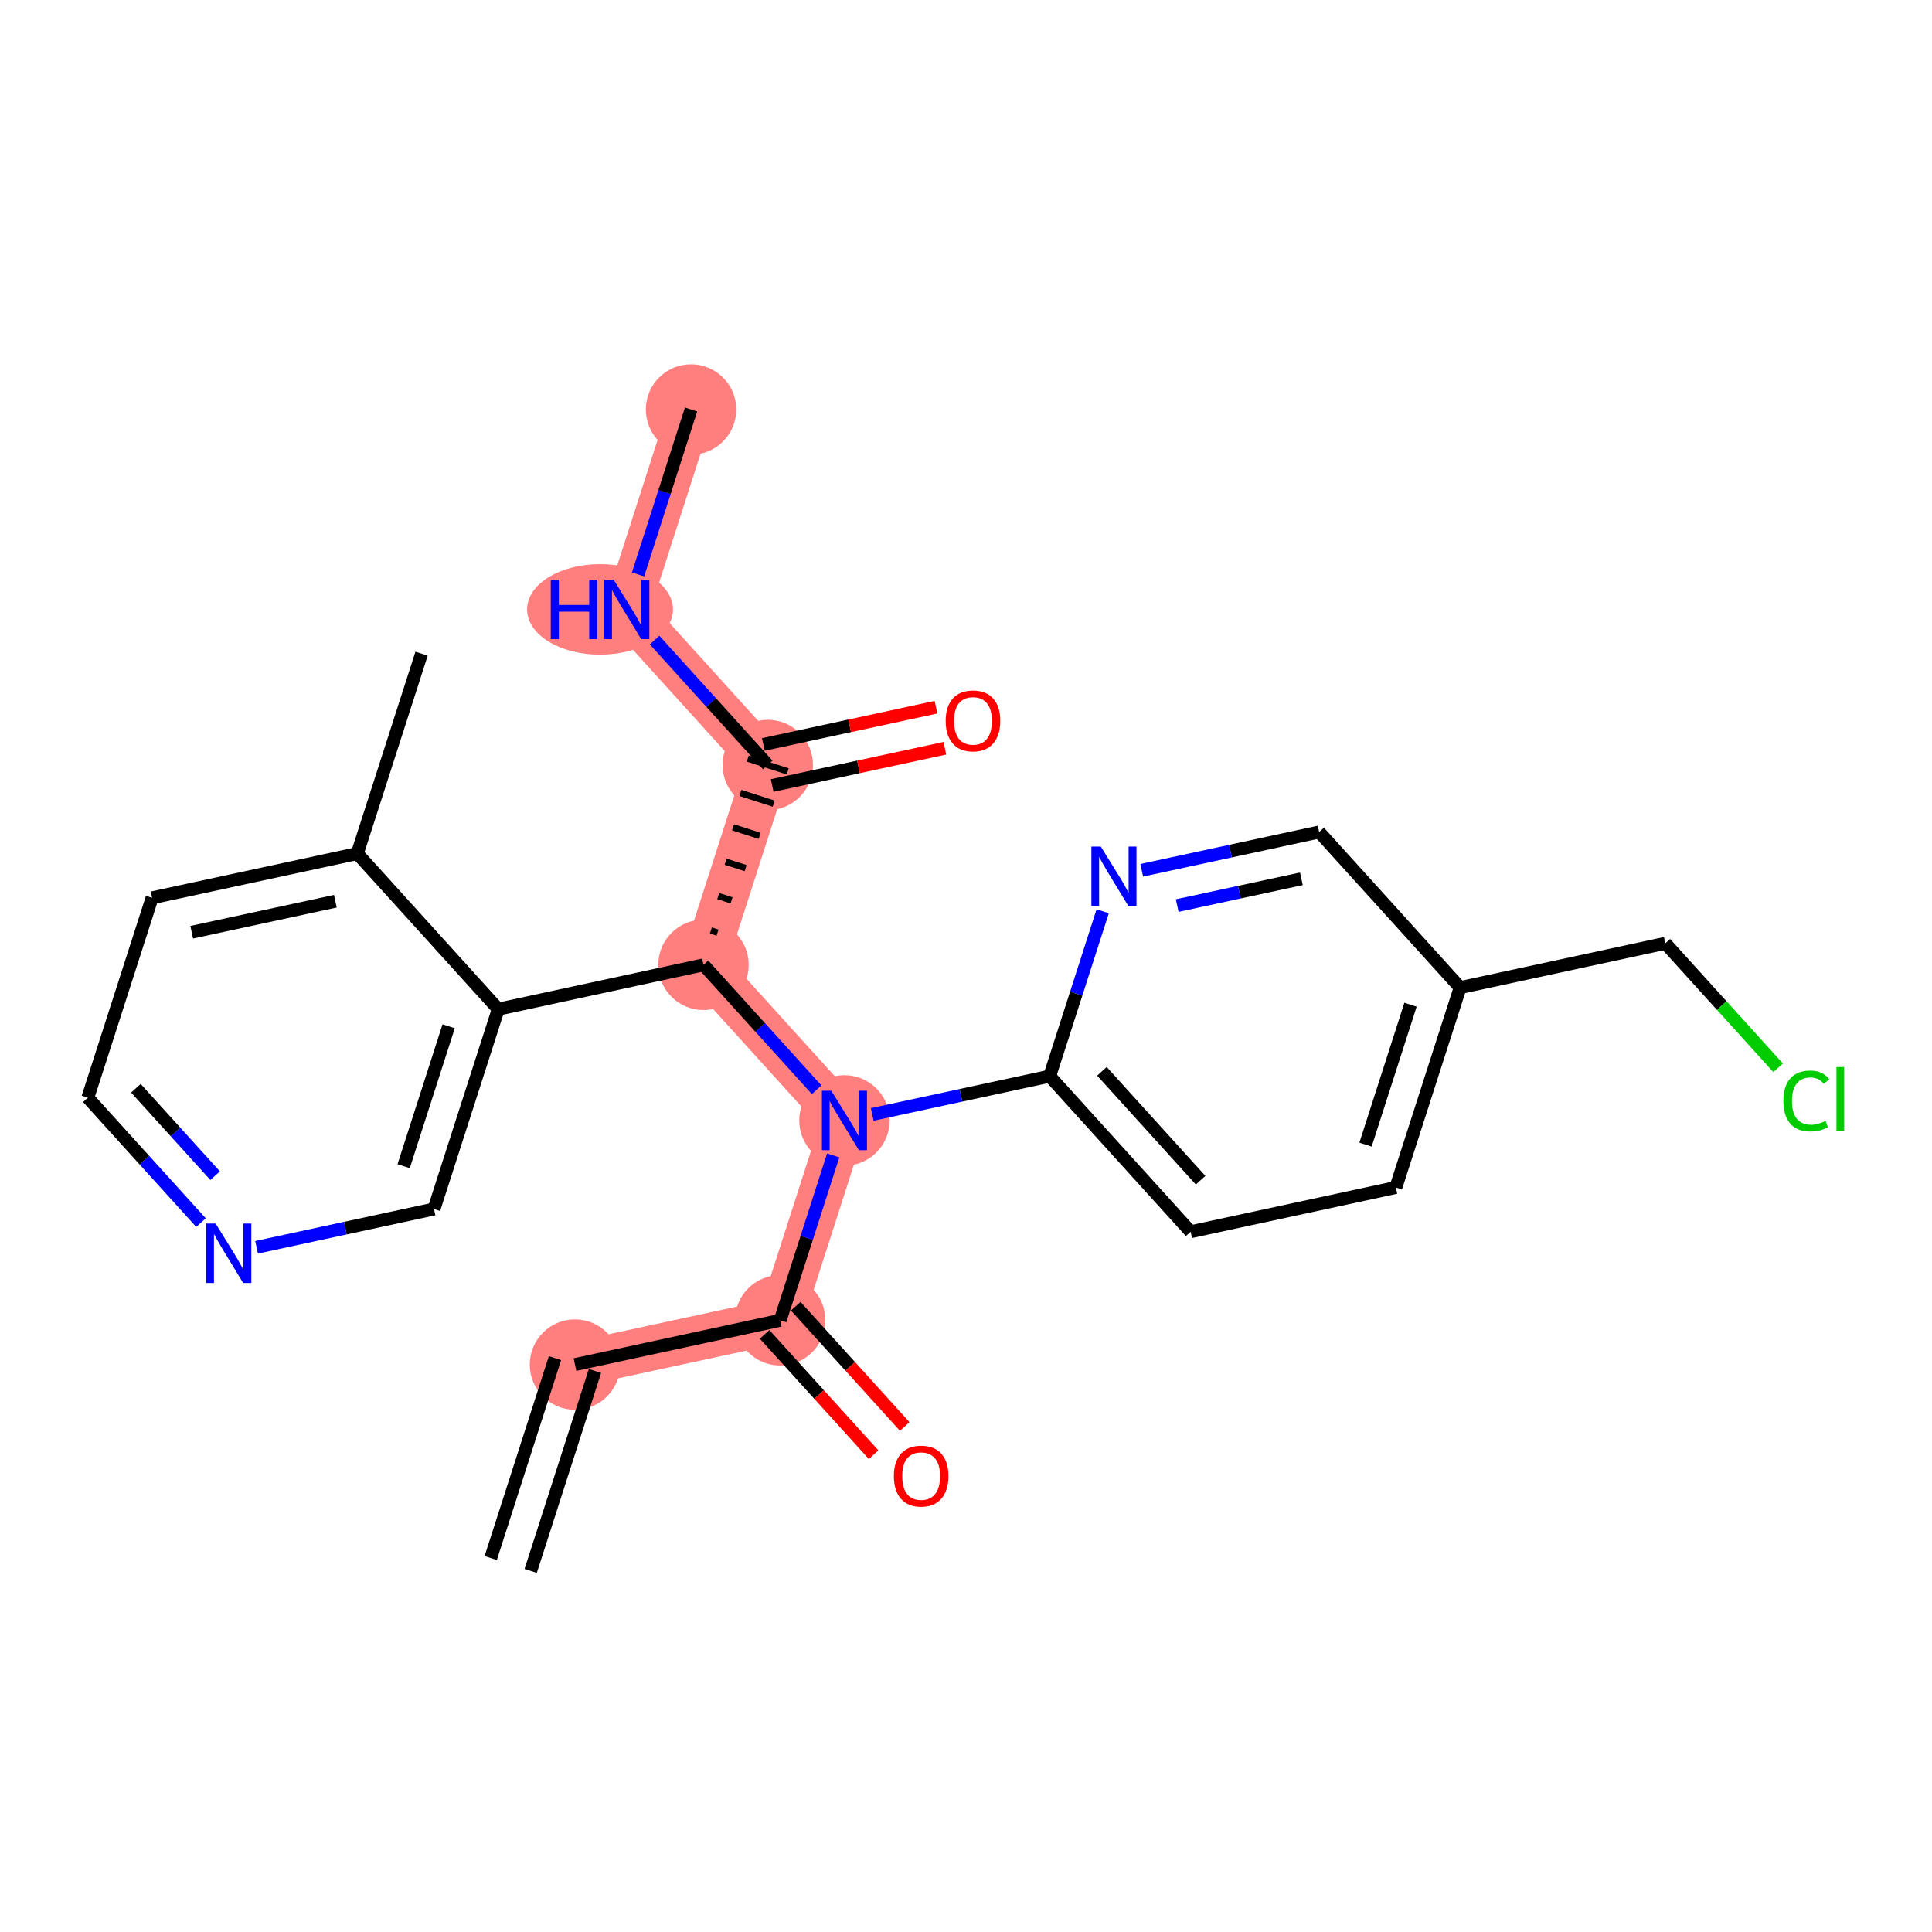 <?xml version='1.0' encoding='iso-8859-1'?>
<svg version='1.1' baseProfile='full'
              xmlns='http://www.w3.org/2000/svg'
                      xmlns:rdkit='http://www.rdkit.org/xml'
                      xmlns:xlink='http://www.w3.org/1999/xlink'
                  xml:space='preserve'
width='300px' height='300px' viewBox='0 0 300 300'>
<!-- END OF HEADER -->
<rect style='opacity:1.0;fill:#FFFFFF;stroke:none' width='300' height='300' x='0' y='0'> </rect>
<rect style='opacity:1.0;fill:#FFFFFF;stroke:none' width='300' height='300' x='0' y='0'> </rect>
<path d='M 89.28,211.893 L 121.147,205.017' style='fill:none;fill-rule:evenodd;stroke:#FF7F7F;stroke-width:7.0px;stroke-linecap:butt;stroke-linejoin:miter;stroke-opacity:1' />
<path d='M 121.147,205.017 L 131.126,173.982' style='fill:none;fill-rule:evenodd;stroke:#FF7F7F;stroke-width:7.0px;stroke-linecap:butt;stroke-linejoin:miter;stroke-opacity:1' />
<path d='M 131.126,173.982 L 109.237,149.822' style='fill:none;fill-rule:evenodd;stroke:#FF7F7F;stroke-width:7.0px;stroke-linecap:butt;stroke-linejoin:miter;stroke-opacity:1' />
<path d='M 109.237,149.822 L 119.216,118.786' style='fill:none;fill-rule:evenodd;stroke:#FF7F7F;stroke-width:7.0px;stroke-linecap:butt;stroke-linejoin:miter;stroke-opacity:1' />
<path d='M 119.216,118.786 L 97.328,94.627' style='fill:none;fill-rule:evenodd;stroke:#FF7F7F;stroke-width:7.0px;stroke-linecap:butt;stroke-linejoin:miter;stroke-opacity:1' />
<path d='M 97.328,94.627 L 107.306,63.591' style='fill:none;fill-rule:evenodd;stroke:#FF7F7F;stroke-width:7.0px;stroke-linecap:butt;stroke-linejoin:miter;stroke-opacity:1' />
<ellipse cx='89.28' cy='211.893' rx='6.52' ry='6.52'  style='fill:#FF7F7F;fill-rule:evenodd;stroke:#FF7F7F;stroke-width:1.0px;stroke-linecap:butt;stroke-linejoin:miter;stroke-opacity:1' />
<ellipse cx='121.147' cy='205.017' rx='6.52' ry='6.52'  style='fill:#FF7F7F;fill-rule:evenodd;stroke:#FF7F7F;stroke-width:1.0px;stroke-linecap:butt;stroke-linejoin:miter;stroke-opacity:1' />
<ellipse cx='131.126' cy='173.982' rx='6.52' ry='6.528'  style='fill:#FF7F7F;fill-rule:evenodd;stroke:#FF7F7F;stroke-width:1.0px;stroke-linecap:butt;stroke-linejoin:miter;stroke-opacity:1' />
<ellipse cx='109.237' cy='149.822' rx='6.52' ry='6.52'  style='fill:#FF7F7F;fill-rule:evenodd;stroke:#FF7F7F;stroke-width:1.0px;stroke-linecap:butt;stroke-linejoin:miter;stroke-opacity:1' />
<ellipse cx='119.216' cy='118.786' rx='6.52' ry='6.52'  style='fill:#FF7F7F;fill-rule:evenodd;stroke:#FF7F7F;stroke-width:1.0px;stroke-linecap:butt;stroke-linejoin:miter;stroke-opacity:1' />
<ellipse cx='93.174' cy='94.627' rx='10.825' ry='6.528'  style='fill:#FF7F7F;fill-rule:evenodd;stroke:#FF7F7F;stroke-width:1.0px;stroke-linecap:butt;stroke-linejoin:miter;stroke-opacity:1' />
<ellipse cx='107.306' cy='63.591' rx='6.52' ry='6.52'  style='fill:#FF7F7F;fill-rule:evenodd;stroke:#FF7F7F;stroke-width:1.0px;stroke-linecap:butt;stroke-linejoin:miter;stroke-opacity:1' />
<path class='bond-0 atom-0 atom-1' d='M 82.405,243.927 L 92.384,212.891' style='fill:none;fill-rule:evenodd;stroke:#000000;stroke-width:2.0px;stroke-linecap:butt;stroke-linejoin:miter;stroke-opacity:1' />
<path class='bond-0 atom-0 atom-1' d='M 76.198,241.931 L 86.177,210.896' style='fill:none;fill-rule:evenodd;stroke:#000000;stroke-width:2.0px;stroke-linecap:butt;stroke-linejoin:miter;stroke-opacity:1' />
<path class='bond-1 atom-1 atom-2' d='M 89.28,211.893 L 121.147,205.017' style='fill:none;fill-rule:evenodd;stroke:#000000;stroke-width:2.0px;stroke-linecap:butt;stroke-linejoin:miter;stroke-opacity:1' />
<path class='bond-2 atom-2 atom-3' d='M 118.731,207.206 L 127.192,216.544' style='fill:none;fill-rule:evenodd;stroke:#000000;stroke-width:2.0px;stroke-linecap:butt;stroke-linejoin:miter;stroke-opacity:1' />
<path class='bond-2 atom-2 atom-3' d='M 127.192,216.544 L 135.652,225.882' style='fill:none;fill-rule:evenodd;stroke:#FF0000;stroke-width:2.0px;stroke-linecap:butt;stroke-linejoin:miter;stroke-opacity:1' />
<path class='bond-2 atom-2 atom-3' d='M 123.563,202.828 L 132.024,212.167' style='fill:none;fill-rule:evenodd;stroke:#000000;stroke-width:2.0px;stroke-linecap:butt;stroke-linejoin:miter;stroke-opacity:1' />
<path class='bond-2 atom-2 atom-3' d='M 132.024,212.167 L 140.484,221.505' style='fill:none;fill-rule:evenodd;stroke:#FF0000;stroke-width:2.0px;stroke-linecap:butt;stroke-linejoin:miter;stroke-opacity:1' />
<path class='bond-3 atom-2 atom-4' d='M 121.147,205.017 L 125.263,192.215' style='fill:none;fill-rule:evenodd;stroke:#000000;stroke-width:2.0px;stroke-linecap:butt;stroke-linejoin:miter;stroke-opacity:1' />
<path class='bond-3 atom-2 atom-4' d='M 125.263,192.215 L 129.38,179.413' style='fill:none;fill-rule:evenodd;stroke:#0000FF;stroke-width:2.0px;stroke-linecap:butt;stroke-linejoin:miter;stroke-opacity:1' />
<path class='bond-4 atom-4 atom-5' d='M 135.442,173.05 L 149.218,170.078' style='fill:none;fill-rule:evenodd;stroke:#0000FF;stroke-width:2.0px;stroke-linecap:butt;stroke-linejoin:miter;stroke-opacity:1' />
<path class='bond-4 atom-4 atom-5' d='M 149.218,170.078 L 162.993,167.105' style='fill:none;fill-rule:evenodd;stroke:#000000;stroke-width:2.0px;stroke-linecap:butt;stroke-linejoin:miter;stroke-opacity:1' />
<path class='bond-12 atom-4 atom-13' d='M 126.81,169.217 L 118.024,159.52' style='fill:none;fill-rule:evenodd;stroke:#0000FF;stroke-width:2.0px;stroke-linecap:butt;stroke-linejoin:miter;stroke-opacity:1' />
<path class='bond-12 atom-4 atom-13' d='M 118.024,159.52 L 109.237,149.822' style='fill:none;fill-rule:evenodd;stroke:#000000;stroke-width:2.0px;stroke-linecap:butt;stroke-linejoin:miter;stroke-opacity:1' />
<path class='bond-5 atom-5 atom-6' d='M 162.993,167.105 L 184.881,191.265' style='fill:none;fill-rule:evenodd;stroke:#000000;stroke-width:2.0px;stroke-linecap:butt;stroke-linejoin:miter;stroke-opacity:1' />
<path class='bond-5 atom-5 atom-6' d='M 171.108,166.352 L 186.43,183.263' style='fill:none;fill-rule:evenodd;stroke:#000000;stroke-width:2.0px;stroke-linecap:butt;stroke-linejoin:miter;stroke-opacity:1' />
<path class='bond-24 atom-12 atom-5' d='M 171.225,141.501 L 167.109,154.303' style='fill:none;fill-rule:evenodd;stroke:#0000FF;stroke-width:2.0px;stroke-linecap:butt;stroke-linejoin:miter;stroke-opacity:1' />
<path class='bond-24 atom-12 atom-5' d='M 167.109,154.303 L 162.993,167.105' style='fill:none;fill-rule:evenodd;stroke:#000000;stroke-width:2.0px;stroke-linecap:butt;stroke-linejoin:miter;stroke-opacity:1' />
<path class='bond-6 atom-6 atom-7' d='M 184.881,191.265 L 216.748,184.389' style='fill:none;fill-rule:evenodd;stroke:#000000;stroke-width:2.0px;stroke-linecap:butt;stroke-linejoin:miter;stroke-opacity:1' />
<path class='bond-7 atom-7 atom-8' d='M 216.748,184.389 L 226.727,153.353' style='fill:none;fill-rule:evenodd;stroke:#000000;stroke-width:2.0px;stroke-linecap:butt;stroke-linejoin:miter;stroke-opacity:1' />
<path class='bond-7 atom-7 atom-8' d='M 212.038,177.738 L 219.023,156.013' style='fill:none;fill-rule:evenodd;stroke:#000000;stroke-width:2.0px;stroke-linecap:butt;stroke-linejoin:miter;stroke-opacity:1' />
<path class='bond-8 atom-8 atom-9' d='M 226.727,153.353 L 258.594,146.477' style='fill:none;fill-rule:evenodd;stroke:#000000;stroke-width:2.0px;stroke-linecap:butt;stroke-linejoin:miter;stroke-opacity:1' />
<path class='bond-10 atom-8 atom-11' d='M 226.727,153.353 L 204.839,129.194' style='fill:none;fill-rule:evenodd;stroke:#000000;stroke-width:2.0px;stroke-linecap:butt;stroke-linejoin:miter;stroke-opacity:1' />
<path class='bond-9 atom-9 atom-10' d='M 258.594,146.477 L 267.351,156.142' style='fill:none;fill-rule:evenodd;stroke:#000000;stroke-width:2.0px;stroke-linecap:butt;stroke-linejoin:miter;stroke-opacity:1' />
<path class='bond-9 atom-9 atom-10' d='M 267.351,156.142 L 276.108,165.808' style='fill:none;fill-rule:evenodd;stroke:#00CC00;stroke-width:2.0px;stroke-linecap:butt;stroke-linejoin:miter;stroke-opacity:1' />
<path class='bond-11 atom-11 atom-12' d='M 204.839,129.194 L 191.063,132.166' style='fill:none;fill-rule:evenodd;stroke:#000000;stroke-width:2.0px;stroke-linecap:butt;stroke-linejoin:miter;stroke-opacity:1' />
<path class='bond-11 atom-11 atom-12' d='M 191.063,132.166 L 177.288,135.138' style='fill:none;fill-rule:evenodd;stroke:#0000FF;stroke-width:2.0px;stroke-linecap:butt;stroke-linejoin:miter;stroke-opacity:1' />
<path class='bond-11 atom-11 atom-12' d='M 202.081,136.459 L 192.438,138.539' style='fill:none;fill-rule:evenodd;stroke:#000000;stroke-width:2.0px;stroke-linecap:butt;stroke-linejoin:miter;stroke-opacity:1' />
<path class='bond-11 atom-11 atom-12' d='M 192.438,138.539 L 182.796,140.62' style='fill:none;fill-rule:evenodd;stroke:#0000FF;stroke-width:2.0px;stroke-linecap:butt;stroke-linejoin:miter;stroke-opacity:1' />
<path class='bond-13 atom-13 atom-14' d='M 111.418,144.816 L 110.383,144.483' style='fill:none;fill-rule:evenodd;stroke:#000000;stroke-width:1.0px;stroke-linecap:butt;stroke-linejoin:miter;stroke-opacity:1' />
<path class='bond-13 atom-13 atom-14' d='M 113.598,139.809 L 111.529,139.144' style='fill:none;fill-rule:evenodd;stroke:#000000;stroke-width:1.0px;stroke-linecap:butt;stroke-linejoin:miter;stroke-opacity:1' />
<path class='bond-13 atom-13 atom-14' d='M 115.779,134.803 L 112.675,133.805' style='fill:none;fill-rule:evenodd;stroke:#000000;stroke-width:1.0px;stroke-linecap:butt;stroke-linejoin:miter;stroke-opacity:1' />
<path class='bond-13 atom-13 atom-14' d='M 117.959,129.797 L 113.821,128.466' style='fill:none;fill-rule:evenodd;stroke:#000000;stroke-width:1.0px;stroke-linecap:butt;stroke-linejoin:miter;stroke-opacity:1' />
<path class='bond-13 atom-13 atom-14' d='M 120.139,124.79 L 114.967,123.127' style='fill:none;fill-rule:evenodd;stroke:#000000;stroke-width:1.0px;stroke-linecap:butt;stroke-linejoin:miter;stroke-opacity:1' />
<path class='bond-13 atom-13 atom-14' d='M 122.32,119.784 L 116.113,117.788' style='fill:none;fill-rule:evenodd;stroke:#000000;stroke-width:1.0px;stroke-linecap:butt;stroke-linejoin:miter;stroke-opacity:1' />
<path class='bond-17 atom-13 atom-18' d='M 109.237,149.822 L 77.37,156.698' style='fill:none;fill-rule:evenodd;stroke:#000000;stroke-width:2.0px;stroke-linecap:butt;stroke-linejoin:miter;stroke-opacity:1' />
<path class='bond-14 atom-14 atom-15' d='M 119.904,121.973 L 133.311,119.08' style='fill:none;fill-rule:evenodd;stroke:#000000;stroke-width:2.0px;stroke-linecap:butt;stroke-linejoin:miter;stroke-opacity:1' />
<path class='bond-14 atom-14 atom-15' d='M 133.311,119.08 L 146.718,116.187' style='fill:none;fill-rule:evenodd;stroke:#FF0000;stroke-width:2.0px;stroke-linecap:butt;stroke-linejoin:miter;stroke-opacity:1' />
<path class='bond-14 atom-14 atom-15' d='M 118.528,115.6 L 131.935,112.707' style='fill:none;fill-rule:evenodd;stroke:#000000;stroke-width:2.0px;stroke-linecap:butt;stroke-linejoin:miter;stroke-opacity:1' />
<path class='bond-14 atom-14 atom-15' d='M 131.935,112.707 L 145.342,109.814' style='fill:none;fill-rule:evenodd;stroke:#FF0000;stroke-width:2.0px;stroke-linecap:butt;stroke-linejoin:miter;stroke-opacity:1' />
<path class='bond-15 atom-14 atom-16' d='M 119.216,118.786 L 110.43,109.089' style='fill:none;fill-rule:evenodd;stroke:#000000;stroke-width:2.0px;stroke-linecap:butt;stroke-linejoin:miter;stroke-opacity:1' />
<path class='bond-15 atom-14 atom-16' d='M 110.43,109.089 L 101.644,99.391' style='fill:none;fill-rule:evenodd;stroke:#0000FF;stroke-width:2.0px;stroke-linecap:butt;stroke-linejoin:miter;stroke-opacity:1' />
<path class='bond-16 atom-16 atom-17' d='M 99.074,89.195 L 103.19,76.393' style='fill:none;fill-rule:evenodd;stroke:#0000FF;stroke-width:2.0px;stroke-linecap:butt;stroke-linejoin:miter;stroke-opacity:1' />
<path class='bond-16 atom-16 atom-17' d='M 103.19,76.393 L 107.306,63.591' style='fill:none;fill-rule:evenodd;stroke:#000000;stroke-width:2.0px;stroke-linecap:butt;stroke-linejoin:miter;stroke-opacity:1' />
<path class='bond-18 atom-18 atom-19' d='M 77.37,156.698 L 67.392,187.734' style='fill:none;fill-rule:evenodd;stroke:#000000;stroke-width:2.0px;stroke-linecap:butt;stroke-linejoin:miter;stroke-opacity:1' />
<path class='bond-18 atom-18 atom-19' d='M 69.666,159.358 L 62.681,181.083' style='fill:none;fill-rule:evenodd;stroke:#000000;stroke-width:2.0px;stroke-linecap:butt;stroke-linejoin:miter;stroke-opacity:1' />
<path class='bond-25 atom-23 atom-18' d='M 55.482,132.539 L 77.37,156.698' style='fill:none;fill-rule:evenodd;stroke:#000000;stroke-width:2.0px;stroke-linecap:butt;stroke-linejoin:miter;stroke-opacity:1' />
<path class='bond-19 atom-19 atom-20' d='M 67.392,187.734 L 53.617,190.706' style='fill:none;fill-rule:evenodd;stroke:#000000;stroke-width:2.0px;stroke-linecap:butt;stroke-linejoin:miter;stroke-opacity:1' />
<path class='bond-19 atom-19 atom-20' d='M 53.617,190.706 L 39.841,193.679' style='fill:none;fill-rule:evenodd;stroke:#0000FF;stroke-width:2.0px;stroke-linecap:butt;stroke-linejoin:miter;stroke-opacity:1' />
<path class='bond-20 atom-20 atom-21' d='M 31.209,189.846 L 22.422,180.148' style='fill:none;fill-rule:evenodd;stroke:#0000FF;stroke-width:2.0px;stroke-linecap:butt;stroke-linejoin:miter;stroke-opacity:1' />
<path class='bond-20 atom-20 atom-21' d='M 22.422,180.148 L 13.636,170.45' style='fill:none;fill-rule:evenodd;stroke:#000000;stroke-width:2.0px;stroke-linecap:butt;stroke-linejoin:miter;stroke-opacity:1' />
<path class='bond-20 atom-20 atom-21' d='M 33.405,182.559 L 27.254,175.77' style='fill:none;fill-rule:evenodd;stroke:#0000FF;stroke-width:2.0px;stroke-linecap:butt;stroke-linejoin:miter;stroke-opacity:1' />
<path class='bond-20 atom-20 atom-21' d='M 27.254,175.77 L 21.104,168.982' style='fill:none;fill-rule:evenodd;stroke:#000000;stroke-width:2.0px;stroke-linecap:butt;stroke-linejoin:miter;stroke-opacity:1' />
<path class='bond-21 atom-21 atom-22' d='M 13.636,170.45 L 23.615,139.415' style='fill:none;fill-rule:evenodd;stroke:#000000;stroke-width:2.0px;stroke-linecap:butt;stroke-linejoin:miter;stroke-opacity:1' />
<path class='bond-22 atom-22 atom-23' d='M 23.615,139.415 L 55.482,132.539' style='fill:none;fill-rule:evenodd;stroke:#000000;stroke-width:2.0px;stroke-linecap:butt;stroke-linejoin:miter;stroke-opacity:1' />
<path class='bond-22 atom-22 atom-23' d='M 29.77,144.757 L 52.077,139.943' style='fill:none;fill-rule:evenodd;stroke:#000000;stroke-width:2.0px;stroke-linecap:butt;stroke-linejoin:miter;stroke-opacity:1' />
<path class='bond-23 atom-23 atom-24' d='M 55.482,132.539 L 65.461,101.503' style='fill:none;fill-rule:evenodd;stroke:#000000;stroke-width:2.0px;stroke-linecap:butt;stroke-linejoin:miter;stroke-opacity:1' />
<path  class='atom-3' d='M 138.798 229.203
Q 138.798 226.986, 139.893 225.747
Q 140.988 224.509, 143.036 224.509
Q 145.083 224.509, 146.178 225.747
Q 147.274 226.986, 147.274 229.203
Q 147.274 231.446, 146.165 232.724
Q 145.057 233.989, 143.036 233.989
Q 141.001 233.989, 139.893 232.724
Q 138.798 231.459, 138.798 229.203
M 143.036 232.946
Q 144.444 232.946, 145.2 232.007
Q 145.97 231.055, 145.97 229.203
Q 145.97 227.39, 145.2 226.478
Q 144.444 225.552, 143.036 225.552
Q 141.627 225.552, 140.858 226.465
Q 140.102 227.377, 140.102 229.203
Q 140.102 231.068, 140.858 232.007
Q 141.627 232.946, 143.036 232.946
' fill='#FF0000'/>
<path  class='atom-4' d='M 129.085 169.365
L 132.11 174.255
Q 132.41 174.738, 132.893 175.612
Q 133.375 176.485, 133.401 176.537
L 133.401 169.365
L 134.627 169.365
L 134.627 178.598
L 133.362 178.598
L 130.115 173.251
Q 129.737 172.625, 129.333 171.908
Q 128.942 171.191, 128.824 170.969
L 128.824 178.598
L 127.625 178.598
L 127.625 169.365
L 129.085 169.365
' fill='#0000FF'/>
<path  class='atom-10' d='M 276.923 170.956
Q 276.923 168.661, 277.992 167.461
Q 279.074 166.249, 281.121 166.249
Q 283.025 166.249, 284.042 167.592
L 283.182 168.296
Q 282.439 167.318, 281.121 167.318
Q 279.726 167.318, 278.983 168.257
Q 278.253 169.183, 278.253 170.956
Q 278.253 172.782, 279.009 173.721
Q 279.778 174.659, 281.265 174.659
Q 282.282 174.659, 283.469 174.047
L 283.834 175.025
Q 283.351 175.338, 282.621 175.52
Q 281.891 175.703, 281.082 175.703
Q 279.074 175.703, 277.992 174.477
Q 276.923 173.251, 276.923 170.956
' fill='#00CC00'/>
<path  class='atom-10' d='M 285.164 165.688
L 286.364 165.688
L 286.364 175.585
L 285.164 175.585
L 285.164 165.688
' fill='#00CC00'/>
<path  class='atom-12' d='M 170.931 131.453
L 173.956 136.344
Q 174.256 136.826, 174.739 137.7
Q 175.221 138.573, 175.247 138.626
L 175.247 131.453
L 176.473 131.453
L 176.473 140.686
L 175.208 140.686
L 171.961 135.339
Q 171.583 134.713, 171.179 133.996
Q 170.787 133.279, 170.67 133.057
L 170.67 140.686
L 169.47 140.686
L 169.47 131.453
L 170.931 131.453
' fill='#0000FF'/>
<path  class='atom-15' d='M 146.845 111.936
Q 146.845 109.719, 147.94 108.481
Q 149.036 107.242, 151.083 107.242
Q 153.13 107.242, 154.226 108.481
Q 155.321 109.719, 155.321 111.936
Q 155.321 114.179, 154.213 115.457
Q 153.104 116.722, 151.083 116.722
Q 149.049 116.722, 147.94 115.457
Q 146.845 114.192, 146.845 111.936
M 151.083 115.679
Q 152.491 115.679, 153.248 114.74
Q 154.017 113.788, 154.017 111.936
Q 154.017 110.124, 153.248 109.211
Q 152.491 108.285, 151.083 108.285
Q 149.675 108.285, 148.905 109.198
Q 148.149 110.111, 148.149 111.936
Q 148.149 113.801, 148.905 114.74
Q 149.675 115.679, 151.083 115.679
' fill='#FF0000'/>
<path  class='atom-16' d='M 85.52 90.01
L 86.772 90.01
L 86.772 93.936
L 91.492 93.936
L 91.492 90.01
L 92.744 90.01
L 92.744 99.243
L 91.492 99.243
L 91.492 94.979
L 86.772 94.979
L 86.772 99.243
L 85.52 99.243
L 85.52 90.01
' fill='#0000FF'/>
<path  class='atom-16' d='M 95.287 90.01
L 98.312 94.9
Q 98.612 95.383, 99.095 96.257
Q 99.577 97.13, 99.603 97.183
L 99.603 90.01
L 100.829 90.01
L 100.829 99.243
L 99.564 99.243
L 96.317 93.896
Q 95.939 93.27, 95.535 92.553
Q 95.143 91.836, 95.026 91.614
L 95.026 99.243
L 93.826 99.243
L 93.826 90.01
L 95.287 90.01
' fill='#0000FF'/>
<path  class='atom-20' d='M 33.484 189.994
L 36.509 194.884
Q 36.809 195.366, 37.292 196.24
Q 37.774 197.114, 37.8 197.166
L 37.8 189.994
L 39.026 189.994
L 39.026 199.226
L 37.761 199.226
L 34.514 193.88
Q 34.136 193.254, 33.732 192.537
Q 33.341 191.819, 33.223 191.598
L 33.223 199.226
L 32.023 199.226
L 32.023 189.994
L 33.484 189.994
' fill='#0000FF'/>
</svg>
